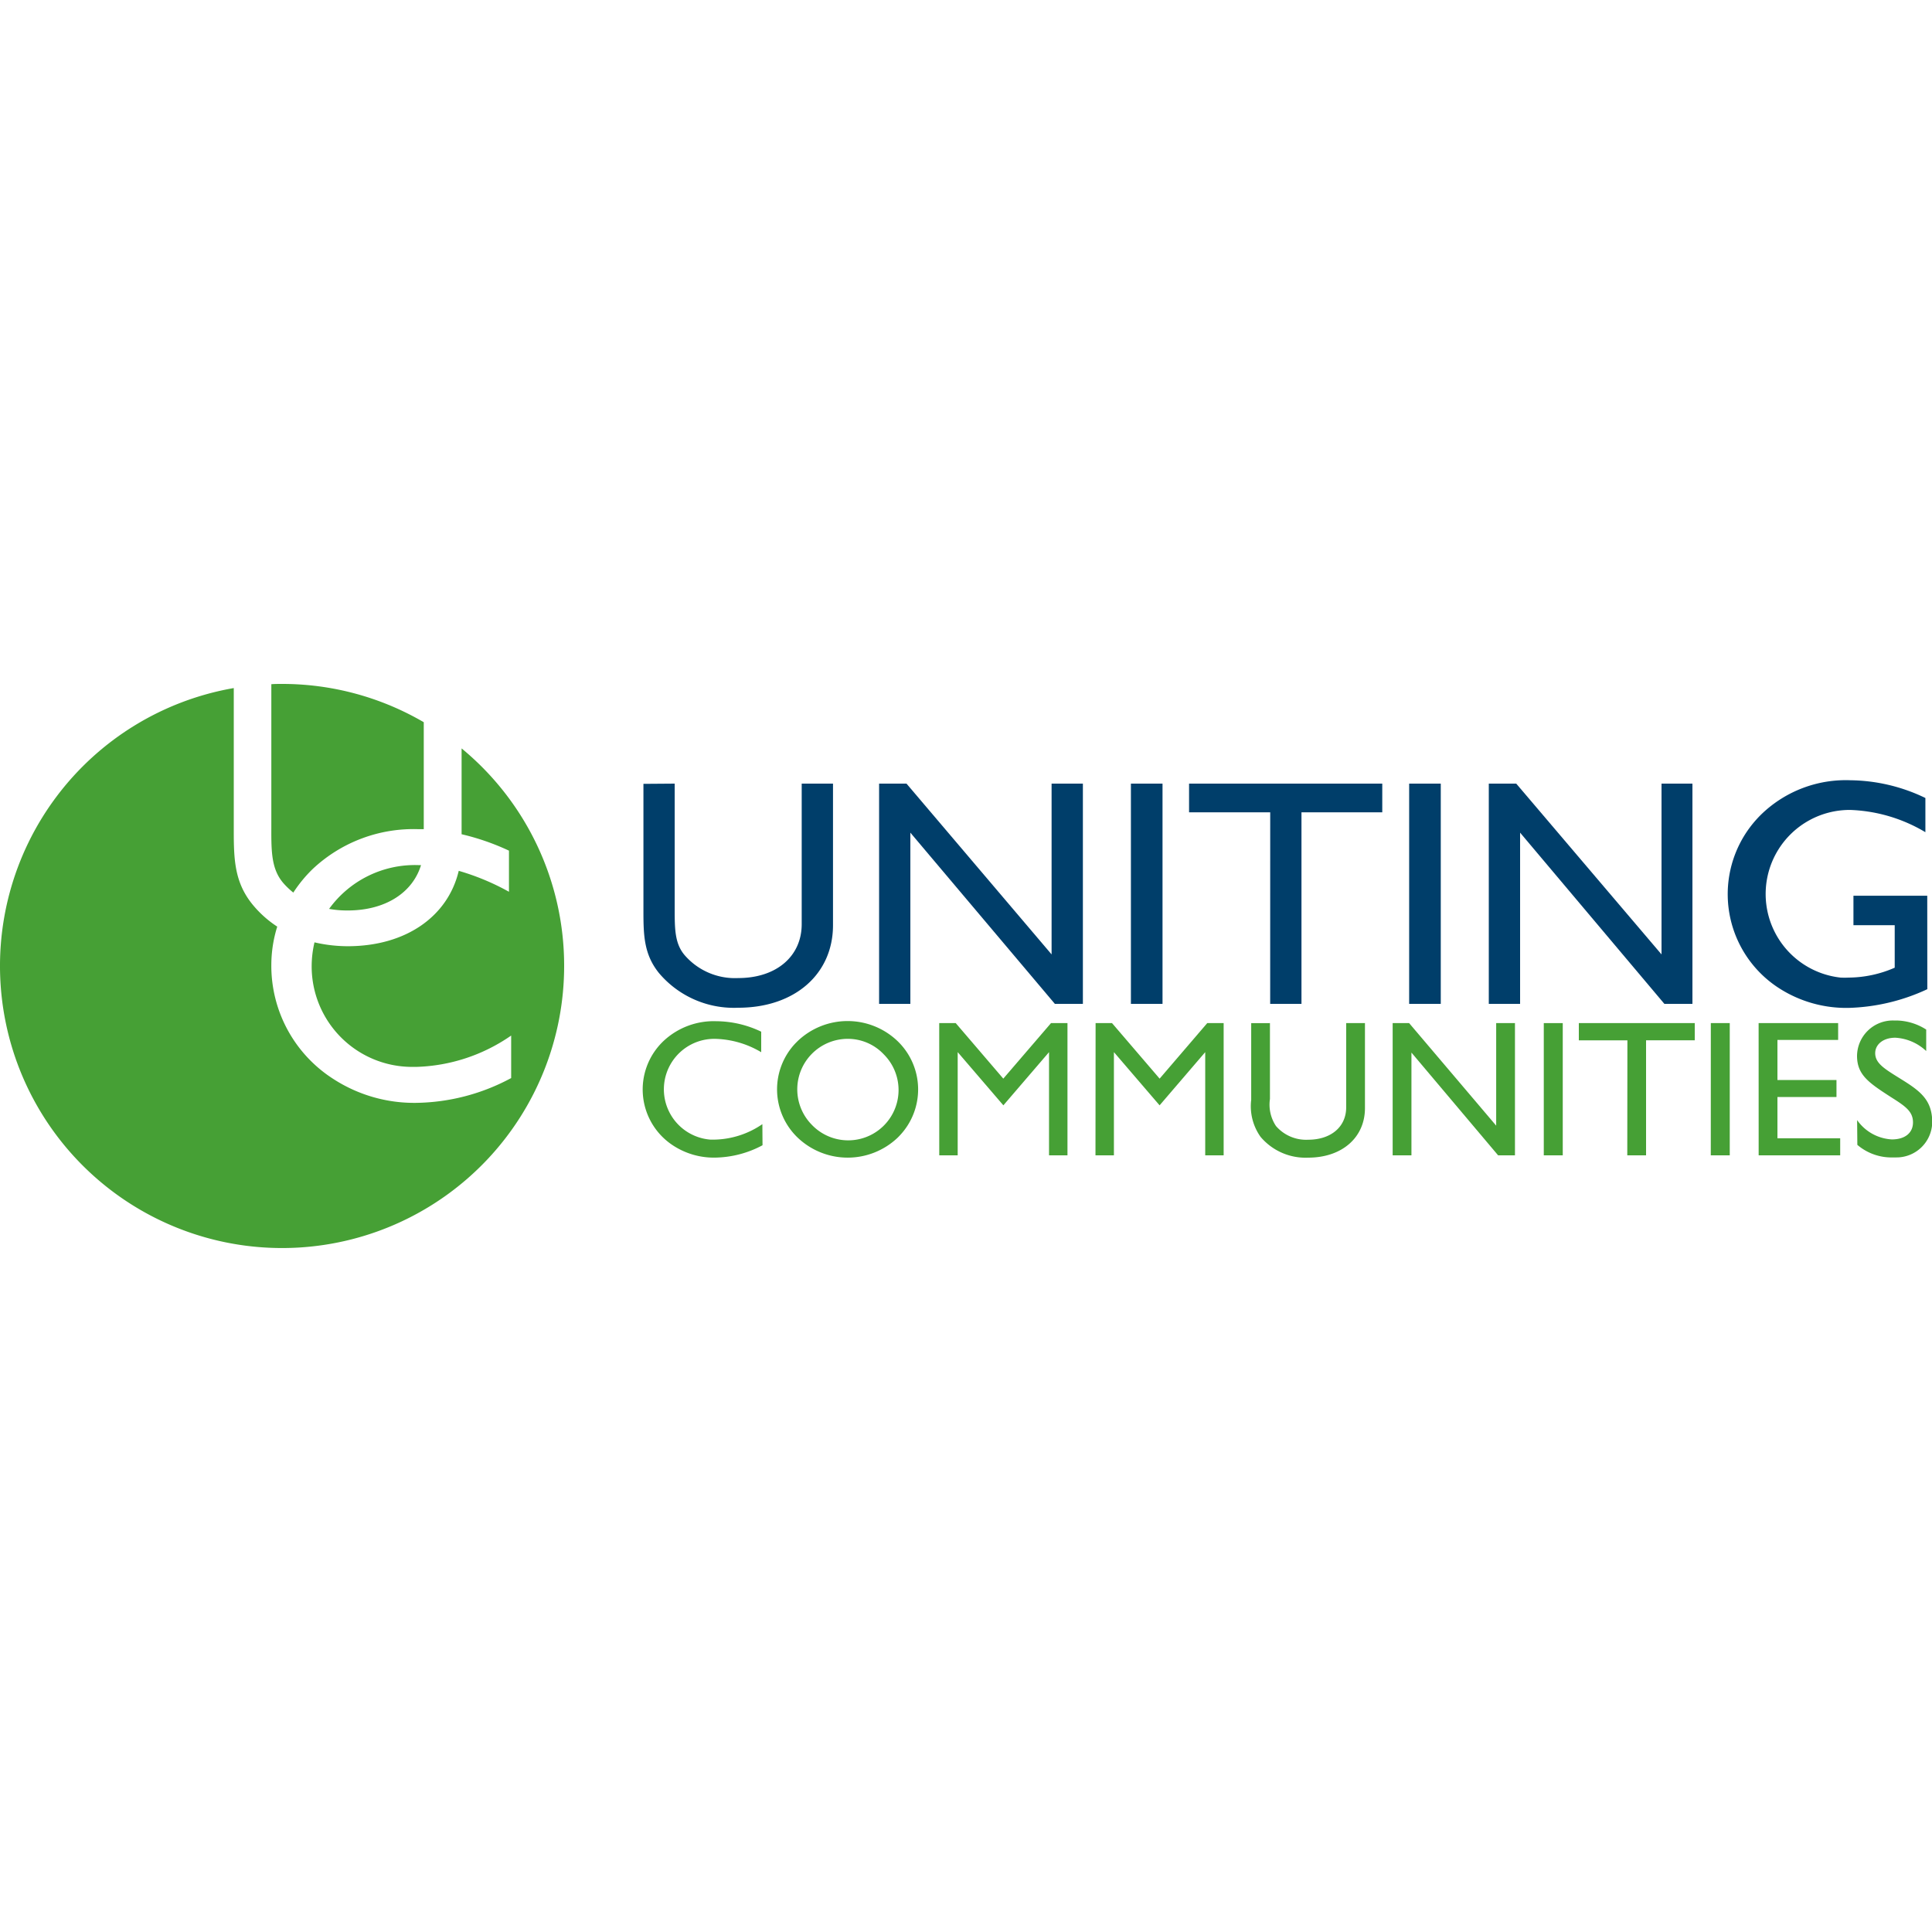 <?xml version="1.0" encoding="UTF-8"?> <svg xmlns="http://www.w3.org/2000/svg" id="Layer_1" data-name="Layer 1" viewBox="0 0 500 500"><defs><style>.cls-1{fill:#003e6a;}.cls-2{fill:#46a035;}</style></defs><g id="Group_427" data-name="Group 427"><g id="Group_425" data-name="Group 425"><path id="Path_453" data-name="Path 453" class="cls-1" d="M174.61,202.8v32.71c0,5.09.08,8.76,2.58,11.69a17.21,17.21,0,0,0,13.86,5.92c9.92,0,16.43-5.67,16.43-13.94V202.8h8.1v36.64c0,12.6-9.85,21.36-24.53,21.36a25.35,25.35,0,0,1-20.53-9c-3.84-4.78-4-9.68-4-15.94v-33Z"></path><path id="Path_454" data-name="Path 454" class="cls-1" d="M227.51,202.8h7.09L272.15,247V202.8h8.1v57H273L235.6,215.49V259.8h-8.09Z"></path><path id="Path_455" data-name="Path 455" class="cls-1" d="M292.68,202.8h8.18v57h-8.18Z"></path><path id="Path_456" data-name="Path 456" class="cls-1" d="M328.73,210.23h-21V202.8h50v7.43H336.82V259.8h-8.1Z"></path><path id="Path_457" data-name="Path 457" class="cls-1" d="M364.69,202.8h8.18v57h-8.18Z"></path><path id="Path_458" data-name="Path 458" class="cls-1" d="M385.3,202.8h7.1L430,247V202.8H438v57h-7.26L393.4,215.49V259.8h-8.1Z"></path><path id="Path_459" data-name="Path 459" class="cls-1" d="M498.79,256a51.42,51.42,0,0,1-20.28,4.84,32.16,32.16,0,0,1-17.94-5,28.92,28.92,0,0,1-8.95-39.9,29.22,29.22,0,0,1,4.44-5.41,31.43,31.43,0,0,1,22.87-8.6,45.62,45.62,0,0,1,19.36,4.59v8.85a40.67,40.67,0,0,0-19.46-5.76A21.76,21.76,0,0,0,476.34,253a20.62,20.62,0,0,0,2.08,0,30.25,30.25,0,0,0,11.93-2.56v-11H479.67v-7.62h19.1Z"></path></g><path id="Path_460" data-name="Path 460" class="cls-2" d="M73.3,228.51A20.13,20.13,0,0,0,75.91,231a35,35,0,0,1,5-6.09,38.08,38.08,0,0,1,27.37-10.32c.48,0,.93,0,1.39,0V186.91A72.63,72.63,0,0,0,73,177c-.93,0-1.84,0-2.78.07v37.4C70.2,220.59,70.3,225,73.3,228.51Z"></path><path id="Path_461" data-name="Path 461" class="cls-2" d="M85.17,235.22a26.48,26.48,0,0,0,4.79.41c9.8,0,16.82-4.61,19-11.74-.22,0-.44,0-.65,0A27.4,27.4,0,0,0,85.17,235.22Z"></path><path id="Path_462" data-name="Path 462" class="cls-2" d="M146,250a72.82,72.82,0,0,0-26.54-56.31v22.21a62,62,0,0,1,12.26,4.25v10.64a62.36,62.36,0,0,0-13-5.42c-2.78,11.75-13.62,19.51-28.75,19.51a38.15,38.15,0,0,1-8.58-1,27,27,0,0,0-.73,6.15,26,26,0,0,0,25.83,26.08c.41,0,.83,0,1.24,0A45.25,45.25,0,0,0,132.29,268v11a53.18,53.18,0,0,1-24.67,6.42,38.46,38.46,0,0,1-21.25-6.12,34.75,34.75,0,0,1-16.15-29.58,33.34,33.34,0,0,1,1.53-9.91A28,28,0,0,1,65.29,234c-4.61-5.72-4.79-11.63-4.79-19.15V178.07A73,73,0,1,0,146,250Z"></path><g id="Group_426" data-name="Group 426"><path id="Path_463" data-name="Path 463" class="cls-2" d="M197.34,296.39a26.77,26.77,0,0,1-12.32,3.2,19.25,19.25,0,0,1-10.61-3,17.29,17.29,0,0,1-2.71-27.16,19,19,0,0,1,13.68-5.14A27.24,27.24,0,0,1,197,267v5.31a24.38,24.38,0,0,0-11.66-3.45,13.06,13.06,0,0,0-1.51,26.07c.4,0,.8,0,1.2,0a22.65,22.65,0,0,0,12.27-4Z"></path><path id="Path_464" data-name="Path 464" class="cls-2" d="M206.46,269.4a18.71,18.71,0,0,1,25.79,0,17.35,17.35,0,0,1,.54,24.54c-.16.17-.32.34-.49.5a18.77,18.77,0,0,1-25.84,0,17.31,17.31,0,0,1-.57-24.47l.57-.57Zm3.67,21.73a13,13,0,0,0,18.77-18.08l-.34-.35a12.77,12.77,0,0,0-9.21-3.85,13.07,13.07,0,0,0-9.22,22.28Z"></path><path id="Path_465" data-name="Path 465" class="cls-2" d="M243.07,264.78h4.27l12.31,14.37L272,264.78h4.26V299h-4.77V272.29l-11.82,13.77-11.82-13.77V299h-4.77Z"></path><path id="Path_466" data-name="Path 466" class="cls-2" d="M283.54,264.78h4.25l12.32,14.37,12.32-14.37h4.25V299h-4.77V272.29L300.1,286.06l-11.82-13.77V299h-4.77Z"></path><path id="Path_467" data-name="Path 467" class="cls-2" d="M328.66,264.78v19.63a10,10,0,0,0,1.56,7,10.29,10.29,0,0,0,8.31,3.55c6,0,9.86-3.4,9.86-8.36V264.78h4.86v22c0,7.57-5.9,12.82-14.72,12.82a15.22,15.22,0,0,1-12.31-5.4,13.69,13.69,0,0,1-2.41-9.57V264.79Z"></path><path id="Path_468" data-name="Path 468" class="cls-2" d="M360.42,264.78h4.26l22.53,26.54V264.78h4.86V299h-4.36l-22.43-26.59V299h-4.86Z"></path><path id="Path_469" data-name="Path 469" class="cls-2" d="M399.53,264.78h4.91V299h-4.91Z"></path><path id="Path_470" data-name="Path 470" class="cls-2" d="M421.17,269.24H408.6v-4.46h30v4.45H426V299h-4.86Z"></path><path id="Path_471" data-name="Path 471" class="cls-2" d="M442.76,264.78h4.9V299h-4.91Z"></path><path id="Path_472" data-name="Path 472" class="cls-2" d="M455.13,264.78h20.58v4.35H460V279.5h15.28v4.41H460v10.67h16.24V299H455.14Z"></path><path id="Path_473" data-name="Path 473" class="cls-2" d="M480.62,289.88a11.74,11.74,0,0,0,9,5c3.4,0,5.46-1.7,5.46-4.4,0-2.86-2-4.21-5.72-6.56-5.75-3.71-8.76-5.76-8.76-10.67A9.27,9.27,0,0,1,490,264.1c.24,0,.49,0,.74,0a14.77,14.77,0,0,1,7.76,2.35v5.56a12.67,12.67,0,0,0-8-3.45c-3.15,0-5.2,1.75-5.2,4,0,2.71,2.6,4.16,6.76,6.76,5,3.1,8,5.41,8,11.17a9.25,9.25,0,0,1-9.45,9.05,5,5,0,0,1-.67,0,13.57,13.57,0,0,1-9.26-3.25Z"></path></g></g></svg> 